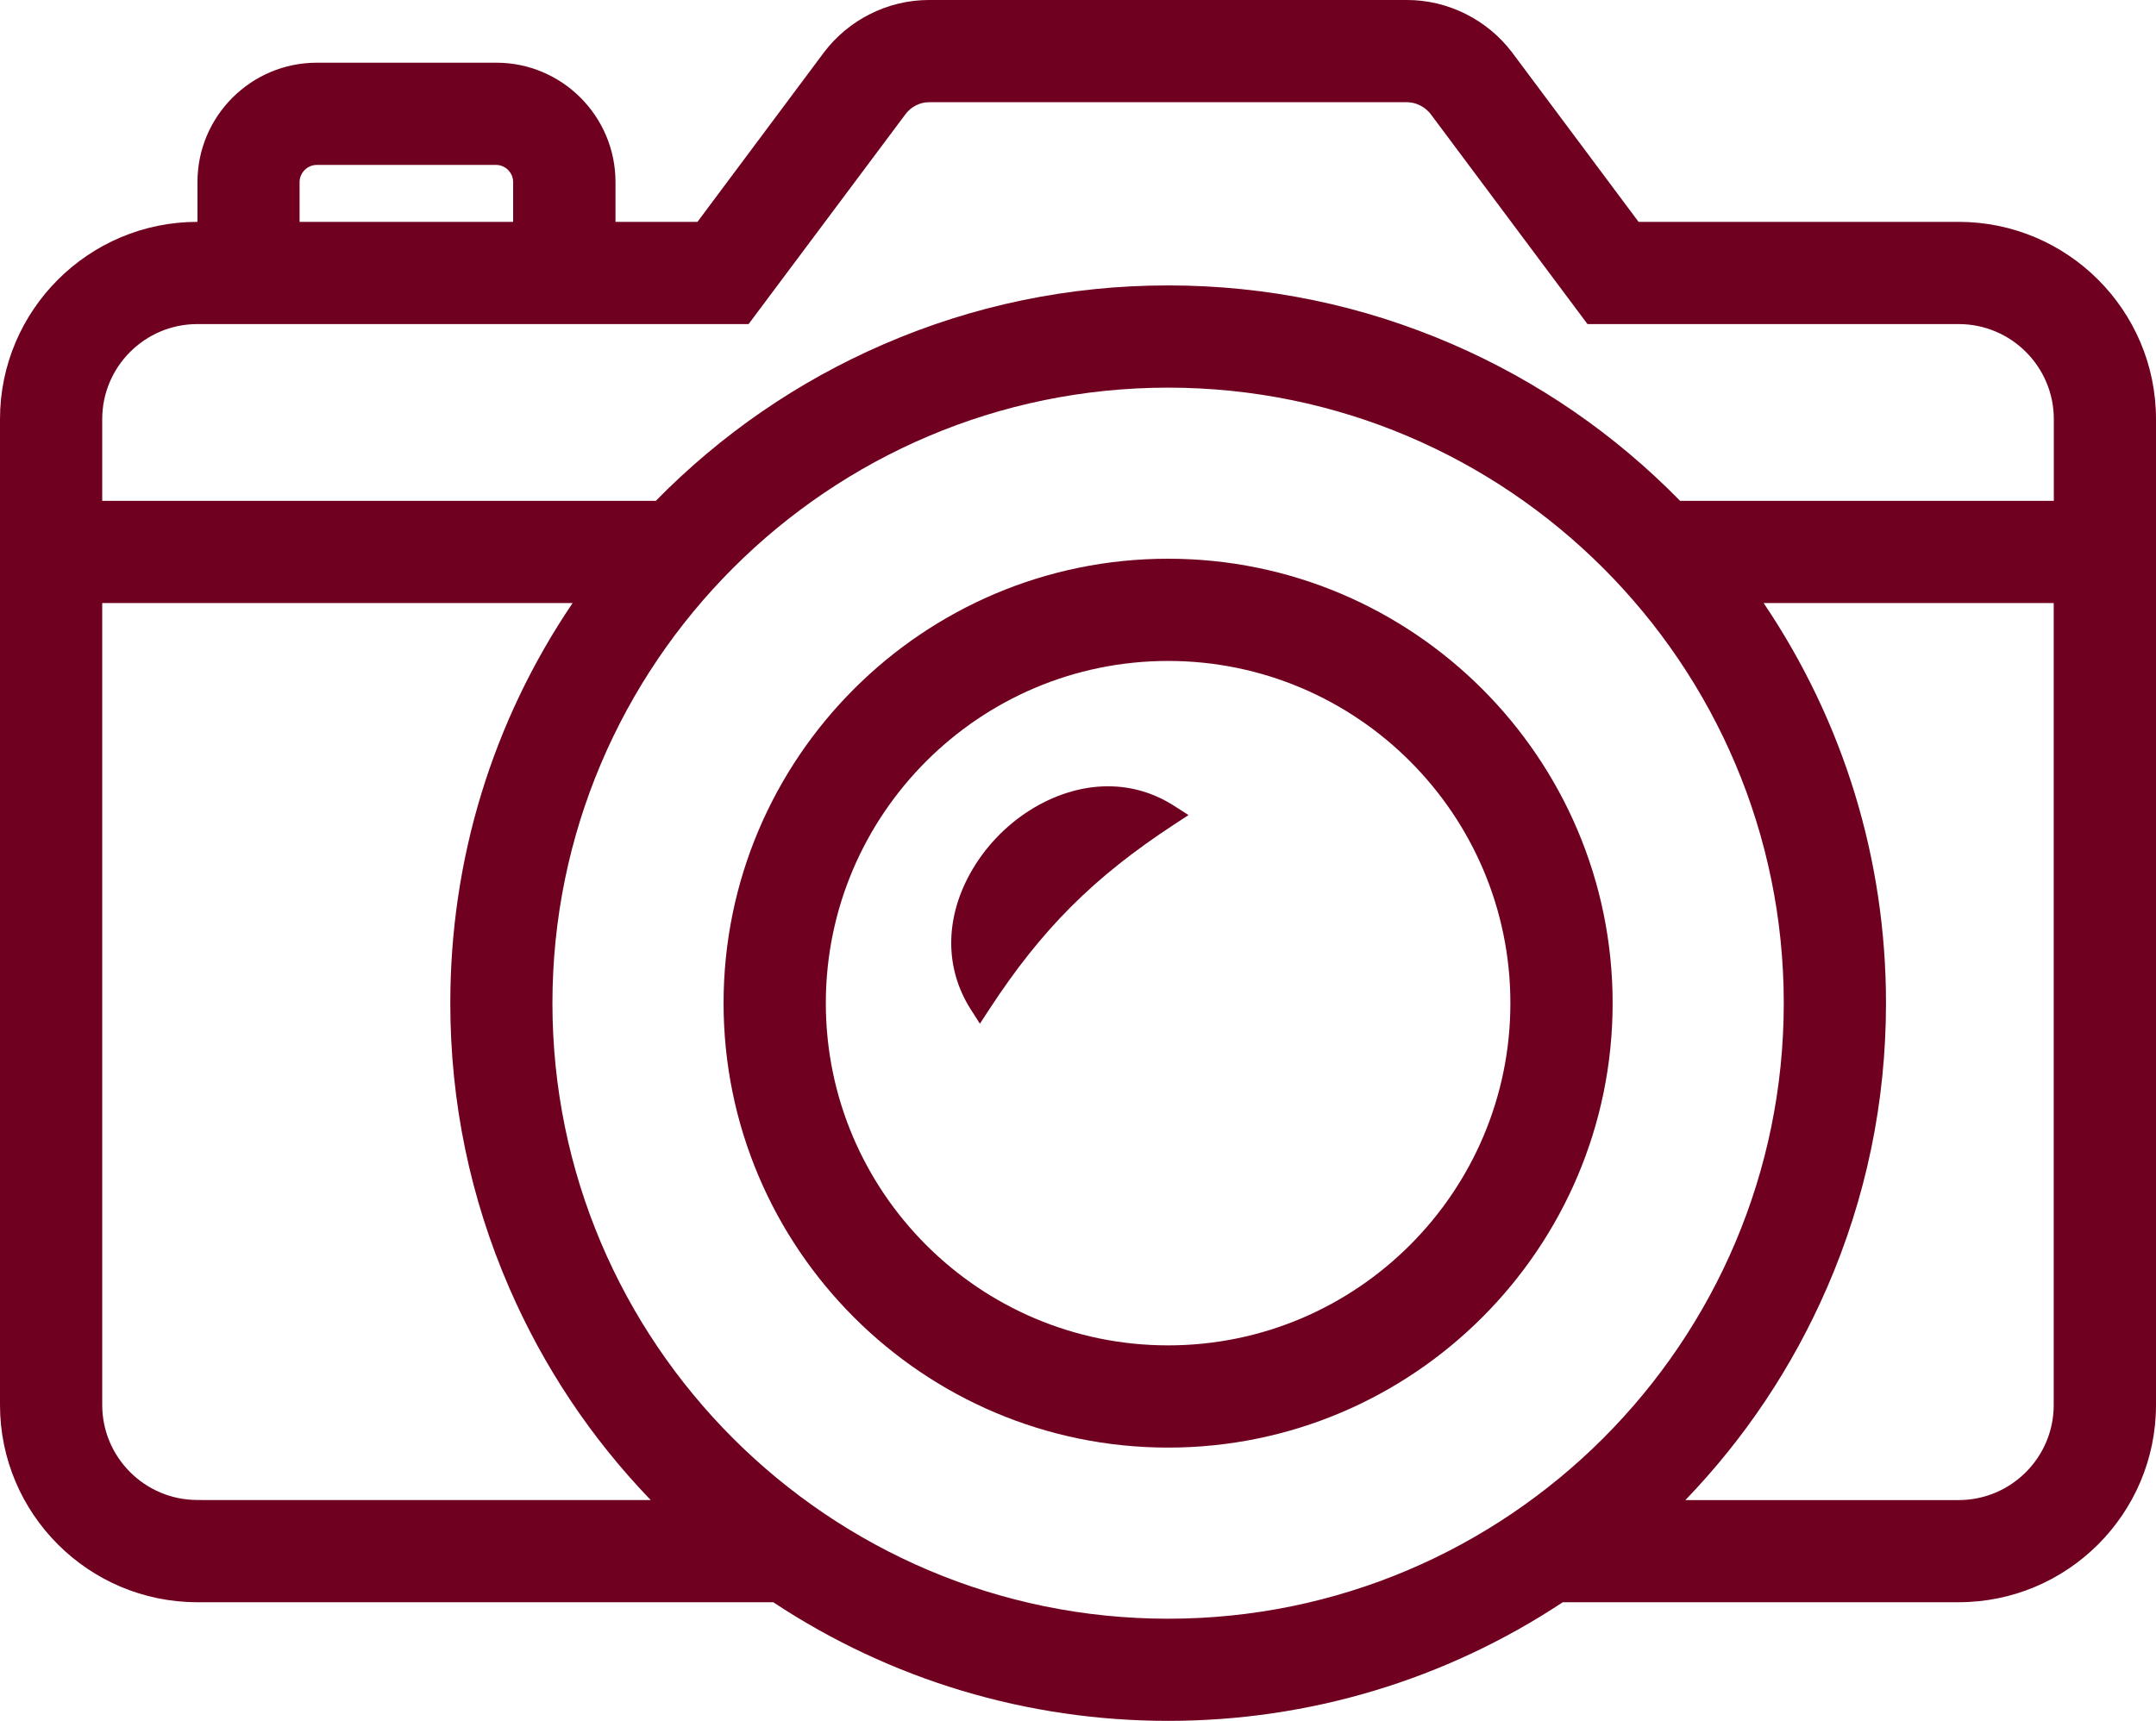 <?xml version="1.0" encoding="UTF-8"?>
<svg id="Layer_1" data-name="Layer 1" xmlns="http://www.w3.org/2000/svg" viewBox="0 0 970.02 774.4">
  <defs>
    <style>
      .cls-1 {
        fill: #70001f;
      }
    </style>
  </defs>
  <path class="cls-1" d="M881.24,99.84h-144.02l-56.83-76.15c-11.19-14.83-28.87-23.69-47.3-23.69h-215.16c-18.48,0-36.16,8.86-47.32,23.71l-56.81,76.13h-36.88v-17.92c0-29.61-24.05-53.7-53.61-53.7h-80.77c-29.61,0-53.7,24.09-53.7,53.7v17.92h-.06C39.83,99.84,0,139.66,0,188.61v443.63c0,48.95,39.82,88.77,88.77,88.77h259.12c52.77,34.94,114.17,53.39,177.67,53.39s124.76-18.46,177.57-53.39h178.12c48.95,0,88.77-39.82,88.77-88.77V188.61c0-48.95-39.82-88.77-88.78-88.77ZM142.49,74.22h80.77c4.13,0,7.61,3.53,7.61,7.7v17.92h-96.08v-17.92c0-4.17,3.53-7.7,7.7-7.7ZM407.5,51.24c2.46-3.23,6.44-5.24,10.41-5.24h215.16c3.97,0,8.01,2.01,10.56,5.26l70.61,94.58h167.04c23.58,0,42.77,19.19,42.77,42.77v36.77h-168.15c-29.48-30.08-63.92-53.78-102.41-70.47-40.5-17.56-83.55-26.47-127.94-26.47s-87.46,8.91-128.01,26.49c-38.52,16.7-72.98,40.4-102.47,70.45H45.99v-36.77c0-23.58,19.19-42.77,42.77-42.77h248.04l70.71-94.6ZM46,271.37h211.63c-36.03,53.23-55.03,115.27-55.03,180.06,0,44.5,8.94,87.64,26.56,128.21,15.41,35.48,36.78,67.52,63.61,95.4H90.58l-.05-.04h-1.77c-23.58,0-42.77-19.19-42.77-42.77v-360.86ZM525.55,174.44c152.74,0,277,124.26,277,277s-124.26,277-277,277-277-124.26-277-277,124.26-277,277-277ZM821.92,579.68c17.67-40.6,26.62-83.75,26.62-128.24,0-64.55-19-126.6-55.05-180.06h130.51v360.9c0,23.58-19.19,42.77-42.77,42.77h-122.95c26.83-27.89,48.21-59.92,63.63-95.37Z"/>
  <path class="cls-1" d="M525.55,651.43c110.28,0,200-89.72,200-200s-89.72-200-200-200-200,89.72-200,200,89.72,200,200,200ZM525.55,297.43c84.92,0,154,69.08,154,154s-69.08,154-154,154-154-69.08-154-154,69.08-154,154-154Z"/>
  <path class="cls-1" d="M440.88,460.66l4.24-6.49c23.59-36.1,46.91-59.41,83.16-83.16l6.46-4.23-6.51-4.16c-9.11-5.83-19.13-8.78-29.78-8.78-24.18,0-49.14,15.87-62.11,39.5-11.28,20.55-11.15,42.7.36,60.79l4.16,6.54Z"/>
</svg>